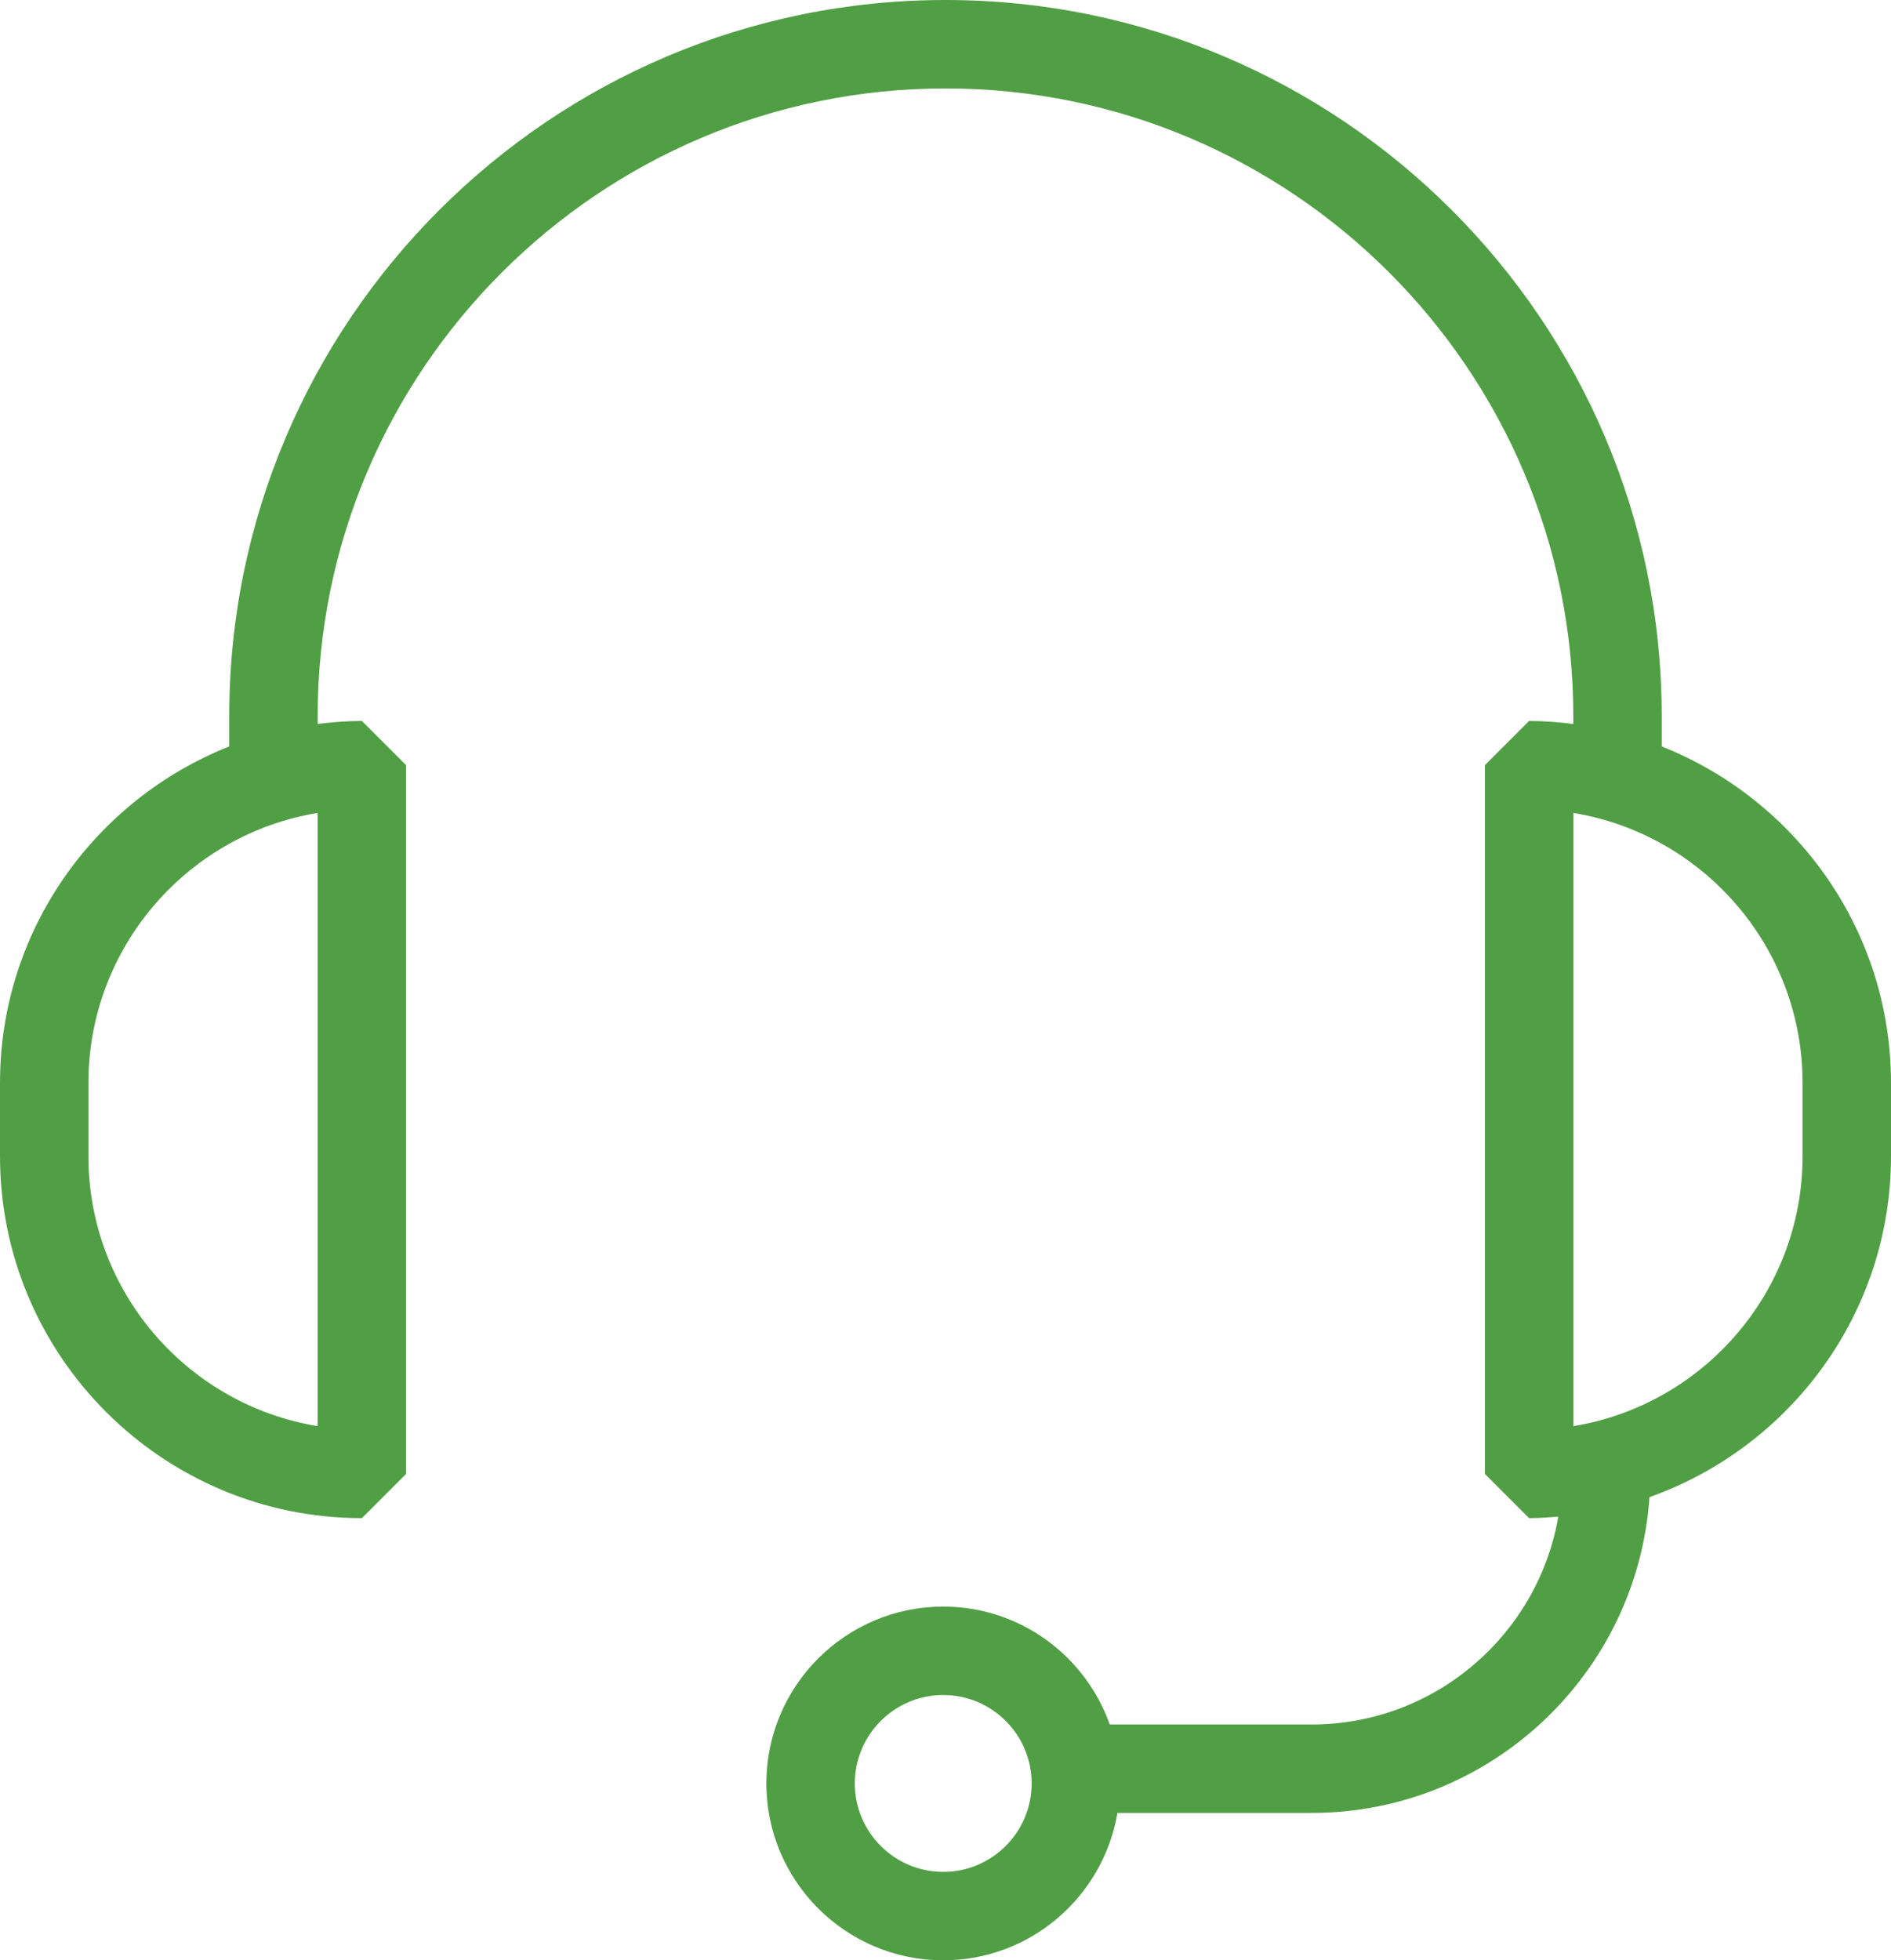 <?xml version="1.0" encoding="utf-8"?>
<!-- Generator: Adobe Illustrator 17.0.0, SVG Export Plug-In . SVG Version: 6.00 Build 0)  -->
<!DOCTYPE svg PUBLIC "-//W3C//DTD SVG 1.1//EN" "http://www.w3.org/Graphics/SVG/1.1/DTD/svg11.dtd">
<svg version="1.1" id="Layer_1" xmlns="http://www.w3.org/2000/svg" xmlns:xlink="http://www.w3.org/1999/xlink" x="0px" y="0px"
	 width="64.154px" height="66.5px" viewBox="0 0 64.154 66.5" enable-background="new 0 0 64.154 66.5" xml:space="preserve">
<path fill="#519F45" d="M56.376,25.323v-1.023C56.376,10.9,45.476,0,32.077,0c-13.399,0-24.3,10.9-24.3,24.299v1.023
	C3.23,27.123,0,31.554,0,36.735v2.487C0,45.992,5.508,51.5,12.277,51.5l1.5-1.5V25.957l-1.5-1.5c-0.509,0-1.007,0.041-1.5,0.101
	v-0.259C10.777,12.555,20.332,3,32.077,3c11.744,0,21.299,9.555,21.299,21.299v0.259c-0.493-0.06-0.991-0.101-1.5-0.101l-1.5,1.5V50
	l1.5,1.5c0.334,0,0.663-0.024,0.991-0.05c-0.691,3.997-4.176,7.05-8.367,7.05h-6.85c-0.826-2.327-3.043-4-5.65-4
	c-3.309,0-6,2.691-6,6s2.691,6,6,6c2.967,0,5.431-2.167,5.91-5h6.59c6.075,0,11.053-4.739,11.46-10.713
	c4.765-1.688,8.194-6.228,8.194-11.565v-2.487C64.154,31.554,60.924,27.123,56.376,25.323z M10.777,48.379
	C6.372,47.66,3,43.828,3,39.222v-2.487c0-4.605,3.372-8.438,7.777-9.157V48.379z M32,63.5c-1.654,0-3-1.346-3-3s1.346-3,3-3
	s3,1.346,3,3S33.654,63.5,32,63.5z M61.154,39.222c0,4.605-3.373,8.438-7.778,9.157V27.578c4.405,0.719,7.778,4.551,7.778,9.157
	V39.222z"/>
</svg>
